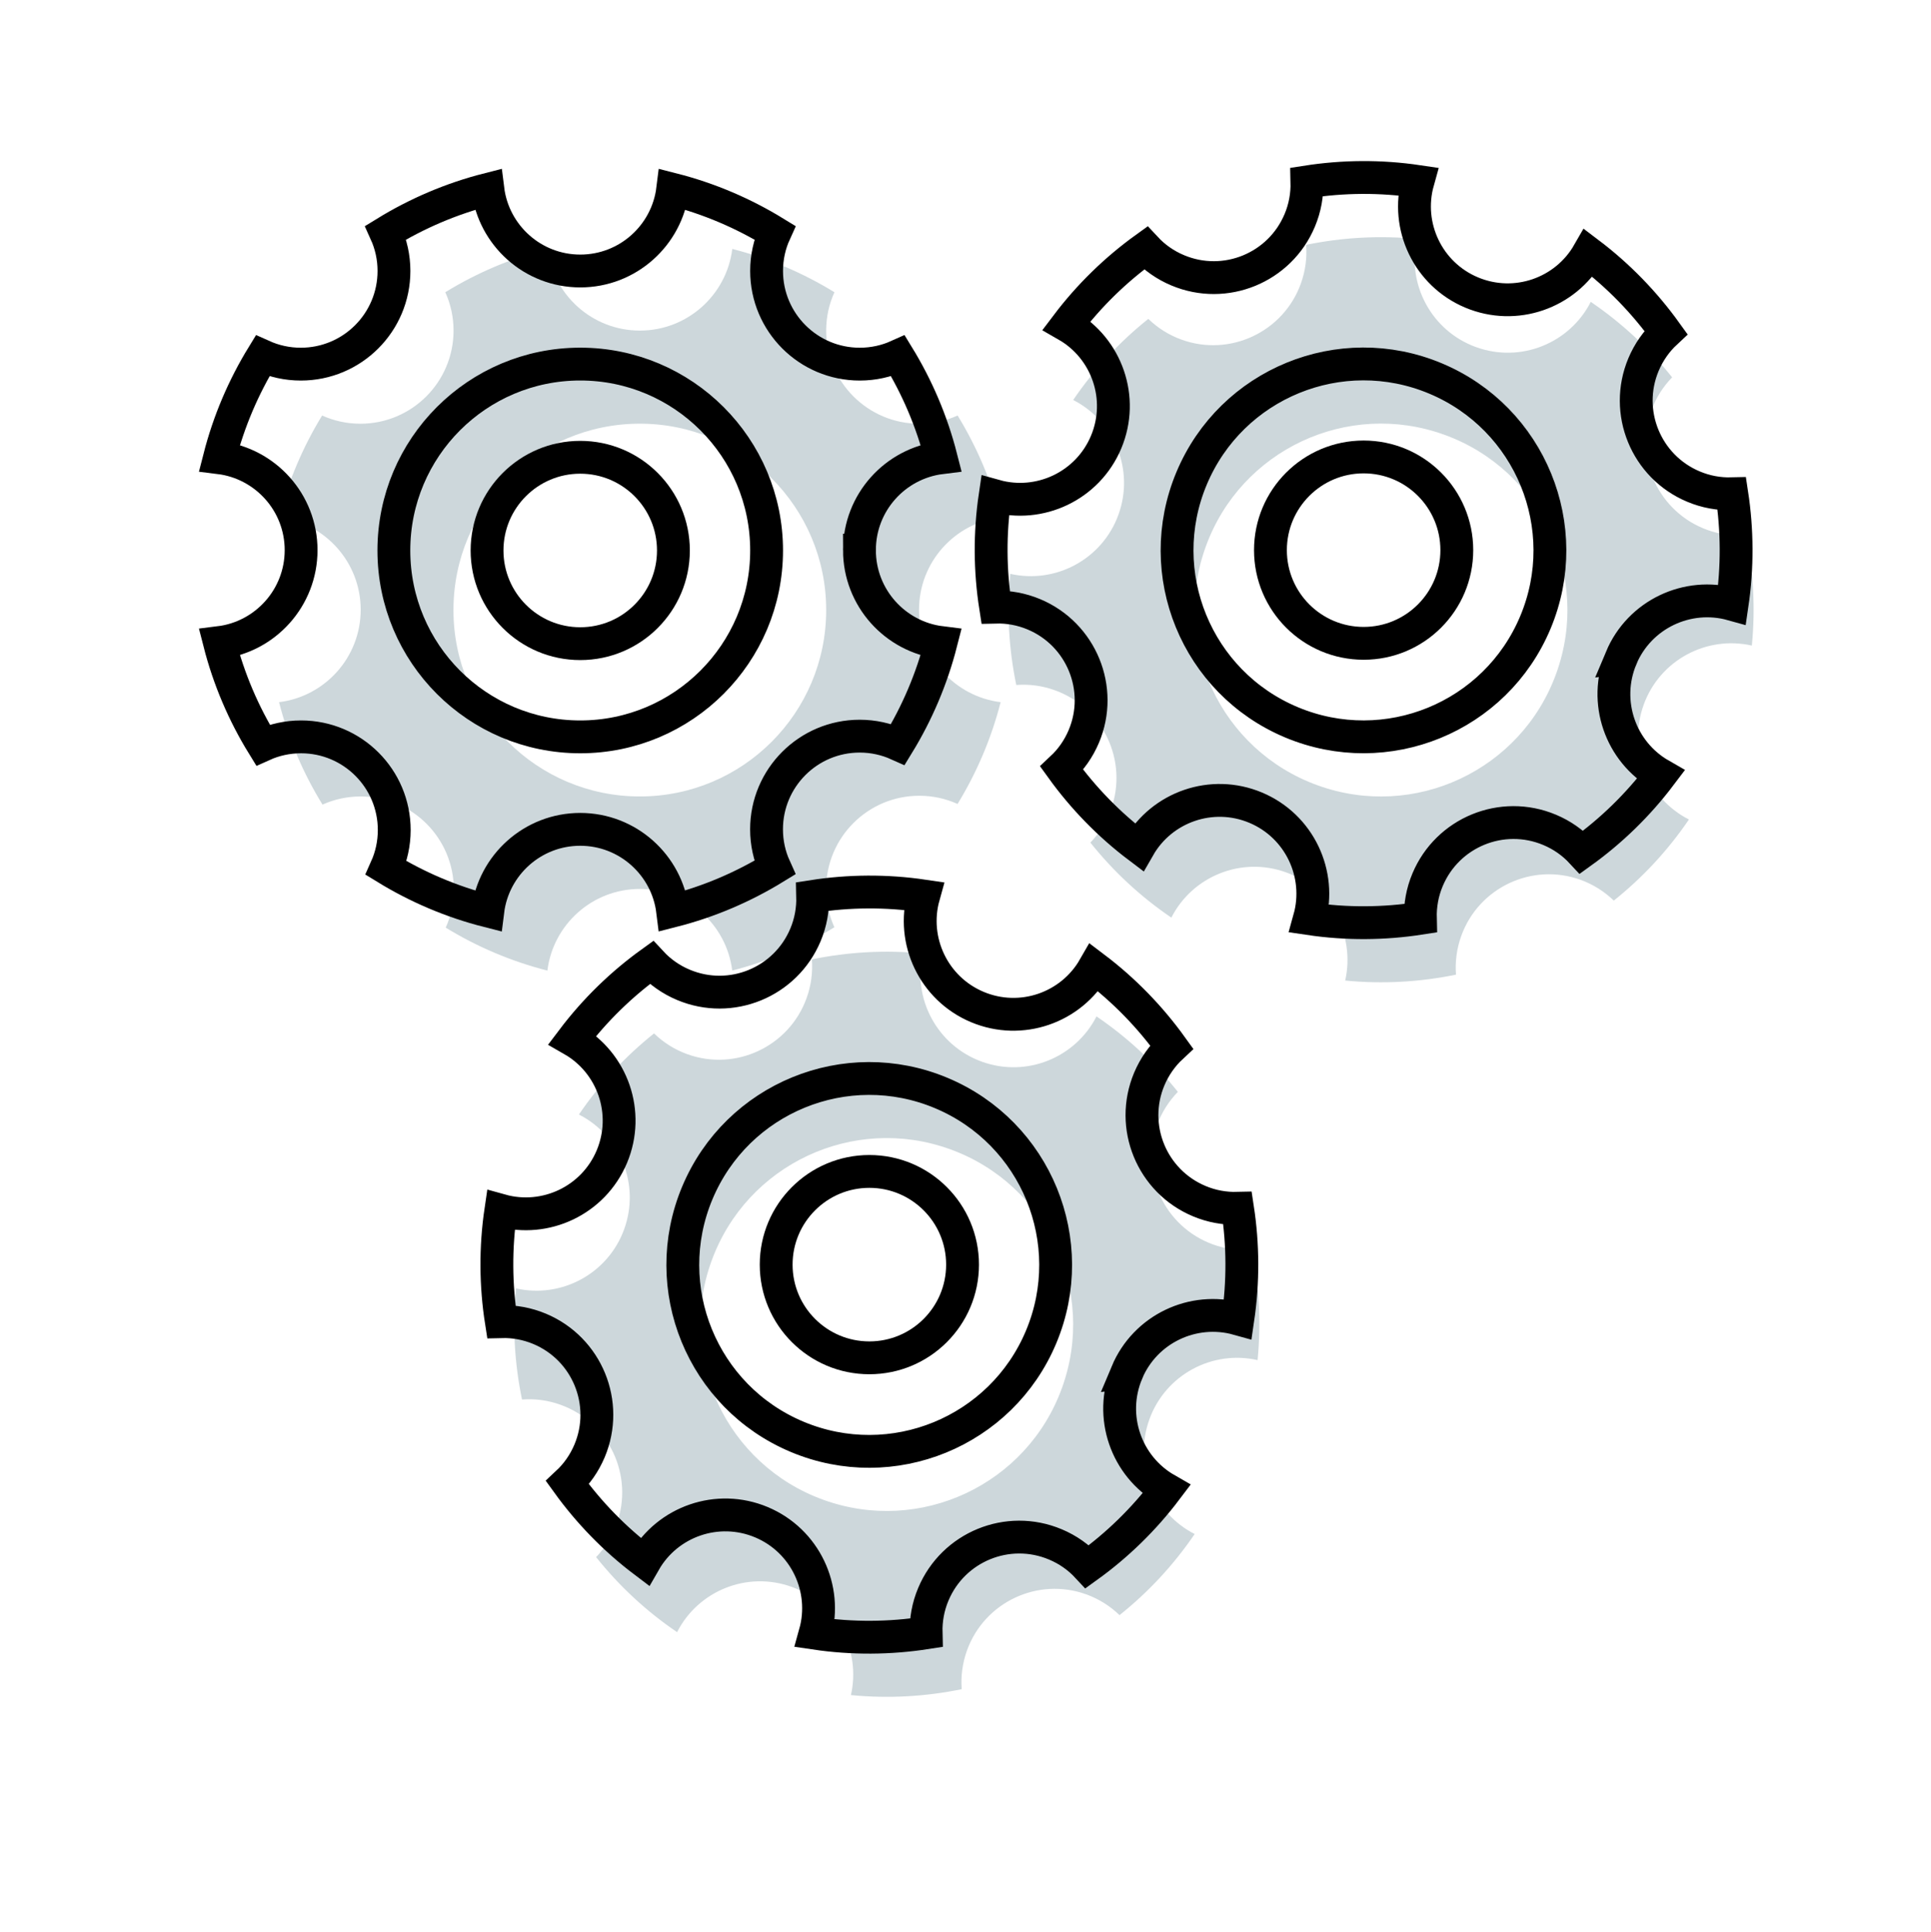 <svg viewBox="0 0 352.9 353.03" xmlns="http://www.w3.org/2000/svg" id="Layer_2">
  <defs>
    <style>
      .cls-1, .cls-2 {
        fill: none;
      }

      .cls-3 {
        fill: #073b4c;
        opacity: .2;
      }

      .cls-2 {
        stroke: #000;
        stroke-miterlimit: 10;
        stroke-width: 6px;
      }
    </style>
  </defs>
  <g data-sanitized-data-name="Layer_1" data-name="Layer_1" id="Layer_1-2">
    <g>
      <rect height="353.03" width="352.9" class="cls-1"></rect>
      <path d="M167.96,111.42c0-8.69,6.51-15.85,14.92-16.89-1.7-6.65-4.38-12.9-7.87-18.6-2.13.96-4.5,1.5-6.99,1.5-9.41,0-17.03-7.62-17.03-17.03,0-2.5.54-4.87,1.51-7-5.72-3.51-12-6.21-18.67-7.91-1.04,8.41-8.21,14.92-16.89,14.92s-15.85-6.51-16.89-14.92c-6.67,1.7-12.95,4.4-18.67,7.91.97,2.14,1.51,4.51,1.51,7,0,9.41-7.62,17.03-17.03,17.03-2.49,0-4.85-.54-6.99-1.5-3.49,5.7-6.17,11.96-7.87,18.6,8.41,1.04,14.92,8.21,14.92,16.89s-6.51,15.85-14.92,16.89c1.71,6.69,4.41,12.99,7.94,18.72,2.13-.96,4.49-1.49,6.97-1.49,9.41,0,17.03,7.62,17.03,17.03,0,2.47-.53,4.82-1.48,6.94,5.7,3.49,11.94,6.16,18.58,7.85,1.04-8.41,8.21-14.92,16.89-14.92s15.85,6.51,16.89,14.91c6.67-1.7,12.95-4.4,18.67-7.91-.97-2.14-1.51-4.51-1.51-7,0-9.41,7.62-17.03,17.03-17.03,2.49,0,4.85.54,6.99,1.5,3.49-5.7,6.17-11.96,7.87-18.6-8.41-1.04-14.91-8.21-14.91-16.89ZM116.93,145.54c-18.81,0-34.06-15.25-34.06-34.06s15.25-34.06,34.06-34.06,34.06,15.25,34.06,34.06-15.25,34.06-34.06,34.06Z" class="cls-3"></path>
      <path d="M300.39,128.78c2.96-8.17,11.52-12.69,19.77-10.81.67-6.83.28-13.62-1.07-20.17-2.33.18-4.74-.12-7.08-.97-8.84-3.2-13.42-12.97-10.22-21.81.85-2.35,2.17-4.39,3.8-6.07-4.18-5.25-9.17-9.92-14.87-13.79-3.84,7.55-12.79,11.23-20.96,8.27-8.17-2.96-12.69-11.52-10.81-19.77-6.86-.67-13.68-.27-20.25,1.08.18,2.34-.12,4.75-.97,7.1-3.2,8.84-12.97,13.42-21.81,10.22-2.34-.85-4.38-2.16-6.06-3.79-5.22,4.17-9.87,9.14-13.73,14.82,7.55,3.84,11.23,12.79,8.27,20.96s-11.52,12.69-19.77,10.81c-.67,6.87-.27,13.71,1.1,20.31,2.33-.18,4.73.12,7.07.97,8.84,3.2,13.42,12.97,10.22,21.81-.84,2.32-2.14,4.35-3.75,6.02,4.17,5.22,9.13,9.86,14.8,13.71,3.84-7.55,12.79-11.23,20.96-8.27,8.17,2.96,12.69,11.52,10.81,19.77,6.86.67,13.68.27,20.25-1.08-.18-2.34.12-4.75.97-7.1,3.2-8.84,12.97-13.42,21.81-10.22,2.34.85,4.38,2.16,6.06,3.79,5.22-4.17,9.87-9.14,13.73-14.82-7.55-3.84-11.23-12.79-8.27-20.96ZM240.79,143.5c-17.69-6.4-26.84-25.93-20.43-43.62,6.4-17.69,25.93-26.84,43.62-20.43,17.69,6.4,26.84,25.93,20.43,43.62-6.4,17.69-25.93,26.84-43.62,20.43Z" class="cls-3"></path>
      <path d="M157.07,100.53c0-8.69,6.51-15.85,14.92-16.89-1.7-6.65-4.38-12.9-7.87-18.6-2.13.96-4.5,1.5-6.99,1.5-9.41,0-17.03-7.62-17.03-17.03,0-2.5.54-4.87,1.51-7-5.72-3.51-12-6.21-18.67-7.91-1.04,8.41-8.21,14.92-16.89,14.92s-15.85-6.51-16.89-14.92c-6.67,1.7-12.95,4.4-18.67,7.91.97,2.14,1.51,4.51,1.51,7,0,9.41-7.62,17.03-17.03,17.03-2.49,0-4.85-.54-6.99-1.5-3.49,5.7-6.17,11.96-7.87,18.6,8.41,1.04,14.92,8.21,14.92,16.89s-6.51,15.85-14.92,16.89c1.71,6.69,4.41,12.99,7.94,18.72,2.13-.96,4.49-1.49,6.97-1.49,9.41,0,17.03,7.62,17.03,17.03,0,2.47-.53,4.82-1.48,6.94,5.7,3.49,11.94,6.16,18.58,7.85,1.04-8.41,8.21-14.92,16.89-14.92s15.85,6.51,16.89,14.91c6.67-1.7,12.95-4.4,18.67-7.91-.97-2.14-1.51-4.51-1.51-7,0-9.41,7.62-17.03,17.03-17.03,2.49,0,4.85.54,6.99,1.5,3.49-5.7,6.17-11.96,7.87-18.6-8.41-1.04-14.91-8.21-14.91-16.89ZM106.04,134.65c-18.81,0-34.06-15.25-34.06-34.06s15.25-34.06,34.06-34.06,34.06,15.25,34.06,34.06-15.25,34.06-34.06,34.06Z" class="cls-2"></path>
      <g>
        <circle r="17.03" cy="100.53" cx="249.21" class="cls-2"></circle>
        <path d="M296.27,120.25c3.36-8.01,12.13-12.1,20.29-9.82,1-6.79.95-13.59-.06-20.2-2.34.06-4.73-.35-7.02-1.32-8.67-3.64-12.76-13.61-9.12-22.29.97-2.3,2.38-4.28,4.1-5.88-3.92-5.45-8.67-10.36-14.16-14.51-4.21,7.35-13.33,10.58-21.35,7.22-8.01-3.36-12.1-12.13-9.82-20.29-6.81-1.01-13.65-.95-20.28.08.06,2.34-.35,4.74-1.32,7.04-3.64,8.67-13.61,12.76-22.29,9.12-2.3-.96-4.27-2.37-5.86-4.08-5.43,3.91-10.31,8.64-14.45,14.12,7.35,4.21,10.58,13.33,7.22,21.35-3.36,8.01-12.13,12.1-20.29,9.82-1.01,6.83-.95,13.68.09,20.33,2.33-.06,4.72.36,7.01,1.32,8.67,3.64,12.76,13.61,9.12,22.29-.96,2.28-2.35,4.24-4.05,5.83,3.91,5.42,8.63,10.3,14.1,14.43,4.21-7.35,13.33-10.58,21.35-7.22,8.01,3.36,12.1,12.13,9.82,20.29,6.81,1.01,13.65.95,20.28-.08-.06-2.34.35-4.74,1.32-7.04,3.64-8.67,13.61-12.76,22.29-9.12,2.3.96,4.27,2.37,5.86,4.08,5.43-3.91,10.31-8.64,14.45-14.12-7.35-4.21-10.58-13.33-7.22-21.35ZM236.02,131.99c-17.35-7.27-25.52-27.23-18.25-44.58,7.27-17.35,27.23-25.52,44.58-18.25,17.35,7.27,25.52,27.23,18.25,44.58-7.27,17.35-27.23,25.52-44.58,18.25Z" class="cls-2"></path>
      </g>
      <path d="M210.06,259.35c2.96-8.17,11.52-12.69,19.77-10.81.67-6.83.28-13.62-1.07-20.17-2.33.18-4.74-.12-7.08-.97-8.84-3.2-13.42-12.97-10.22-21.81.85-2.35,2.17-4.39,3.8-6.07-4.18-5.25-9.17-9.92-14.87-13.79-3.84,7.55-12.79,11.23-20.96,8.27-8.17-2.96-12.69-11.52-10.81-19.77-6.86-.67-13.68-.27-20.25,1.08.18,2.34-.12,4.75-.97,7.1-3.2,8.84-12.97,13.42-21.81,10.22-2.34-.85-4.38-2.16-6.06-3.79-5.22,4.17-9.87,9.14-13.73,14.82,7.55,3.84,11.23,12.79,8.27,20.96s-11.52,12.69-19.77,10.81c-.67,6.87-.27,13.71,1.1,20.31,2.33-.18,4.73.12,7.07.97,8.84,3.2,13.42,12.97,10.22,21.81-.84,2.32-2.14,4.35-3.75,6.02,4.17,5.22,9.13,9.86,14.8,13.71,3.84-7.55,12.79-11.23,20.96-8.27,8.17,2.96,12.69,11.52,10.81,19.77,6.86.67,13.68.27,20.25-1.08-.18-2.34.12-4.75.97-7.1,3.2-8.84,12.97-13.42,21.81-10.22,2.34.85,4.38,2.16,6.06,3.79,5.22-4.17,9.87-9.14,13.73-14.82-7.55-3.84-11.23-12.79-8.27-20.96ZM150.46,274.06c-17.69-6.4-26.84-25.93-20.43-43.62,6.4-17.69,25.93-26.84,43.62-20.43,17.69,6.4,26.84,25.93,20.43,43.62-6.4,17.69-25.93,26.84-43.62,20.43Z" class="cls-3"></path>
      <g>
        <circle r="17.03" cy="231.09" cx="158.88" class="cls-2"></circle>
        <path d="M205.94,250.82c3.36-8.01,12.13-12.1,20.29-9.82,1-6.79.95-13.59-.06-20.2-2.34.06-4.73-.35-7.02-1.32-8.67-3.64-12.76-13.61-9.12-22.29.97-2.3,2.38-4.28,4.1-5.88-3.92-5.45-8.67-10.36-14.16-14.51-4.21,7.35-13.33,10.58-21.35,7.22-8.01-3.36-12.1-12.13-9.82-20.29-6.81-1.01-13.65-.95-20.28.08.06,2.34-.35,4.74-1.32,7.04-3.64,8.67-13.61,12.76-22.29,9.12-2.3-.96-4.27-2.37-5.86-4.08-5.43,3.91-10.31,8.64-14.45,14.12,7.35,4.21,10.58,13.33,7.22,21.35-3.36,8.01-12.13,12.1-20.29,9.82-1.01,6.83-.95,13.68.09,20.33,2.33-.06,4.72.36,7.01,1.32,8.67,3.64,12.76,13.61,9.12,22.29-.96,2.28-2.35,4.24-4.05,5.83,3.91,5.42,8.63,10.3,14.1,14.43,4.21-7.35,13.33-10.58,21.35-7.22,8.01,3.36,12.1,12.13,9.82,20.29,6.81,1.01,13.65.95,20.28-.08-.06-2.34.35-4.74,1.32-7.04,3.64-8.67,13.61-12.76,22.29-9.12,2.3.96,4.27,2.37,5.86,4.08,5.43-3.91,10.31-8.64,14.45-14.12-7.35-4.21-10.58-13.33-7.22-21.35ZM145.69,262.56c-17.35-7.27-25.52-27.23-18.25-44.58,7.27-17.35,27.23-25.52,44.58-18.25,17.35,7.27,25.52,27.23,18.25,44.58-7.27,17.35-27.23,25.52-44.58,18.25Z" class="cls-2"></path>
      </g>
      <circle r="17.03" cy="100.59" cx="106.04" class="cls-2"></circle>
    </g>
  </g>
</svg>